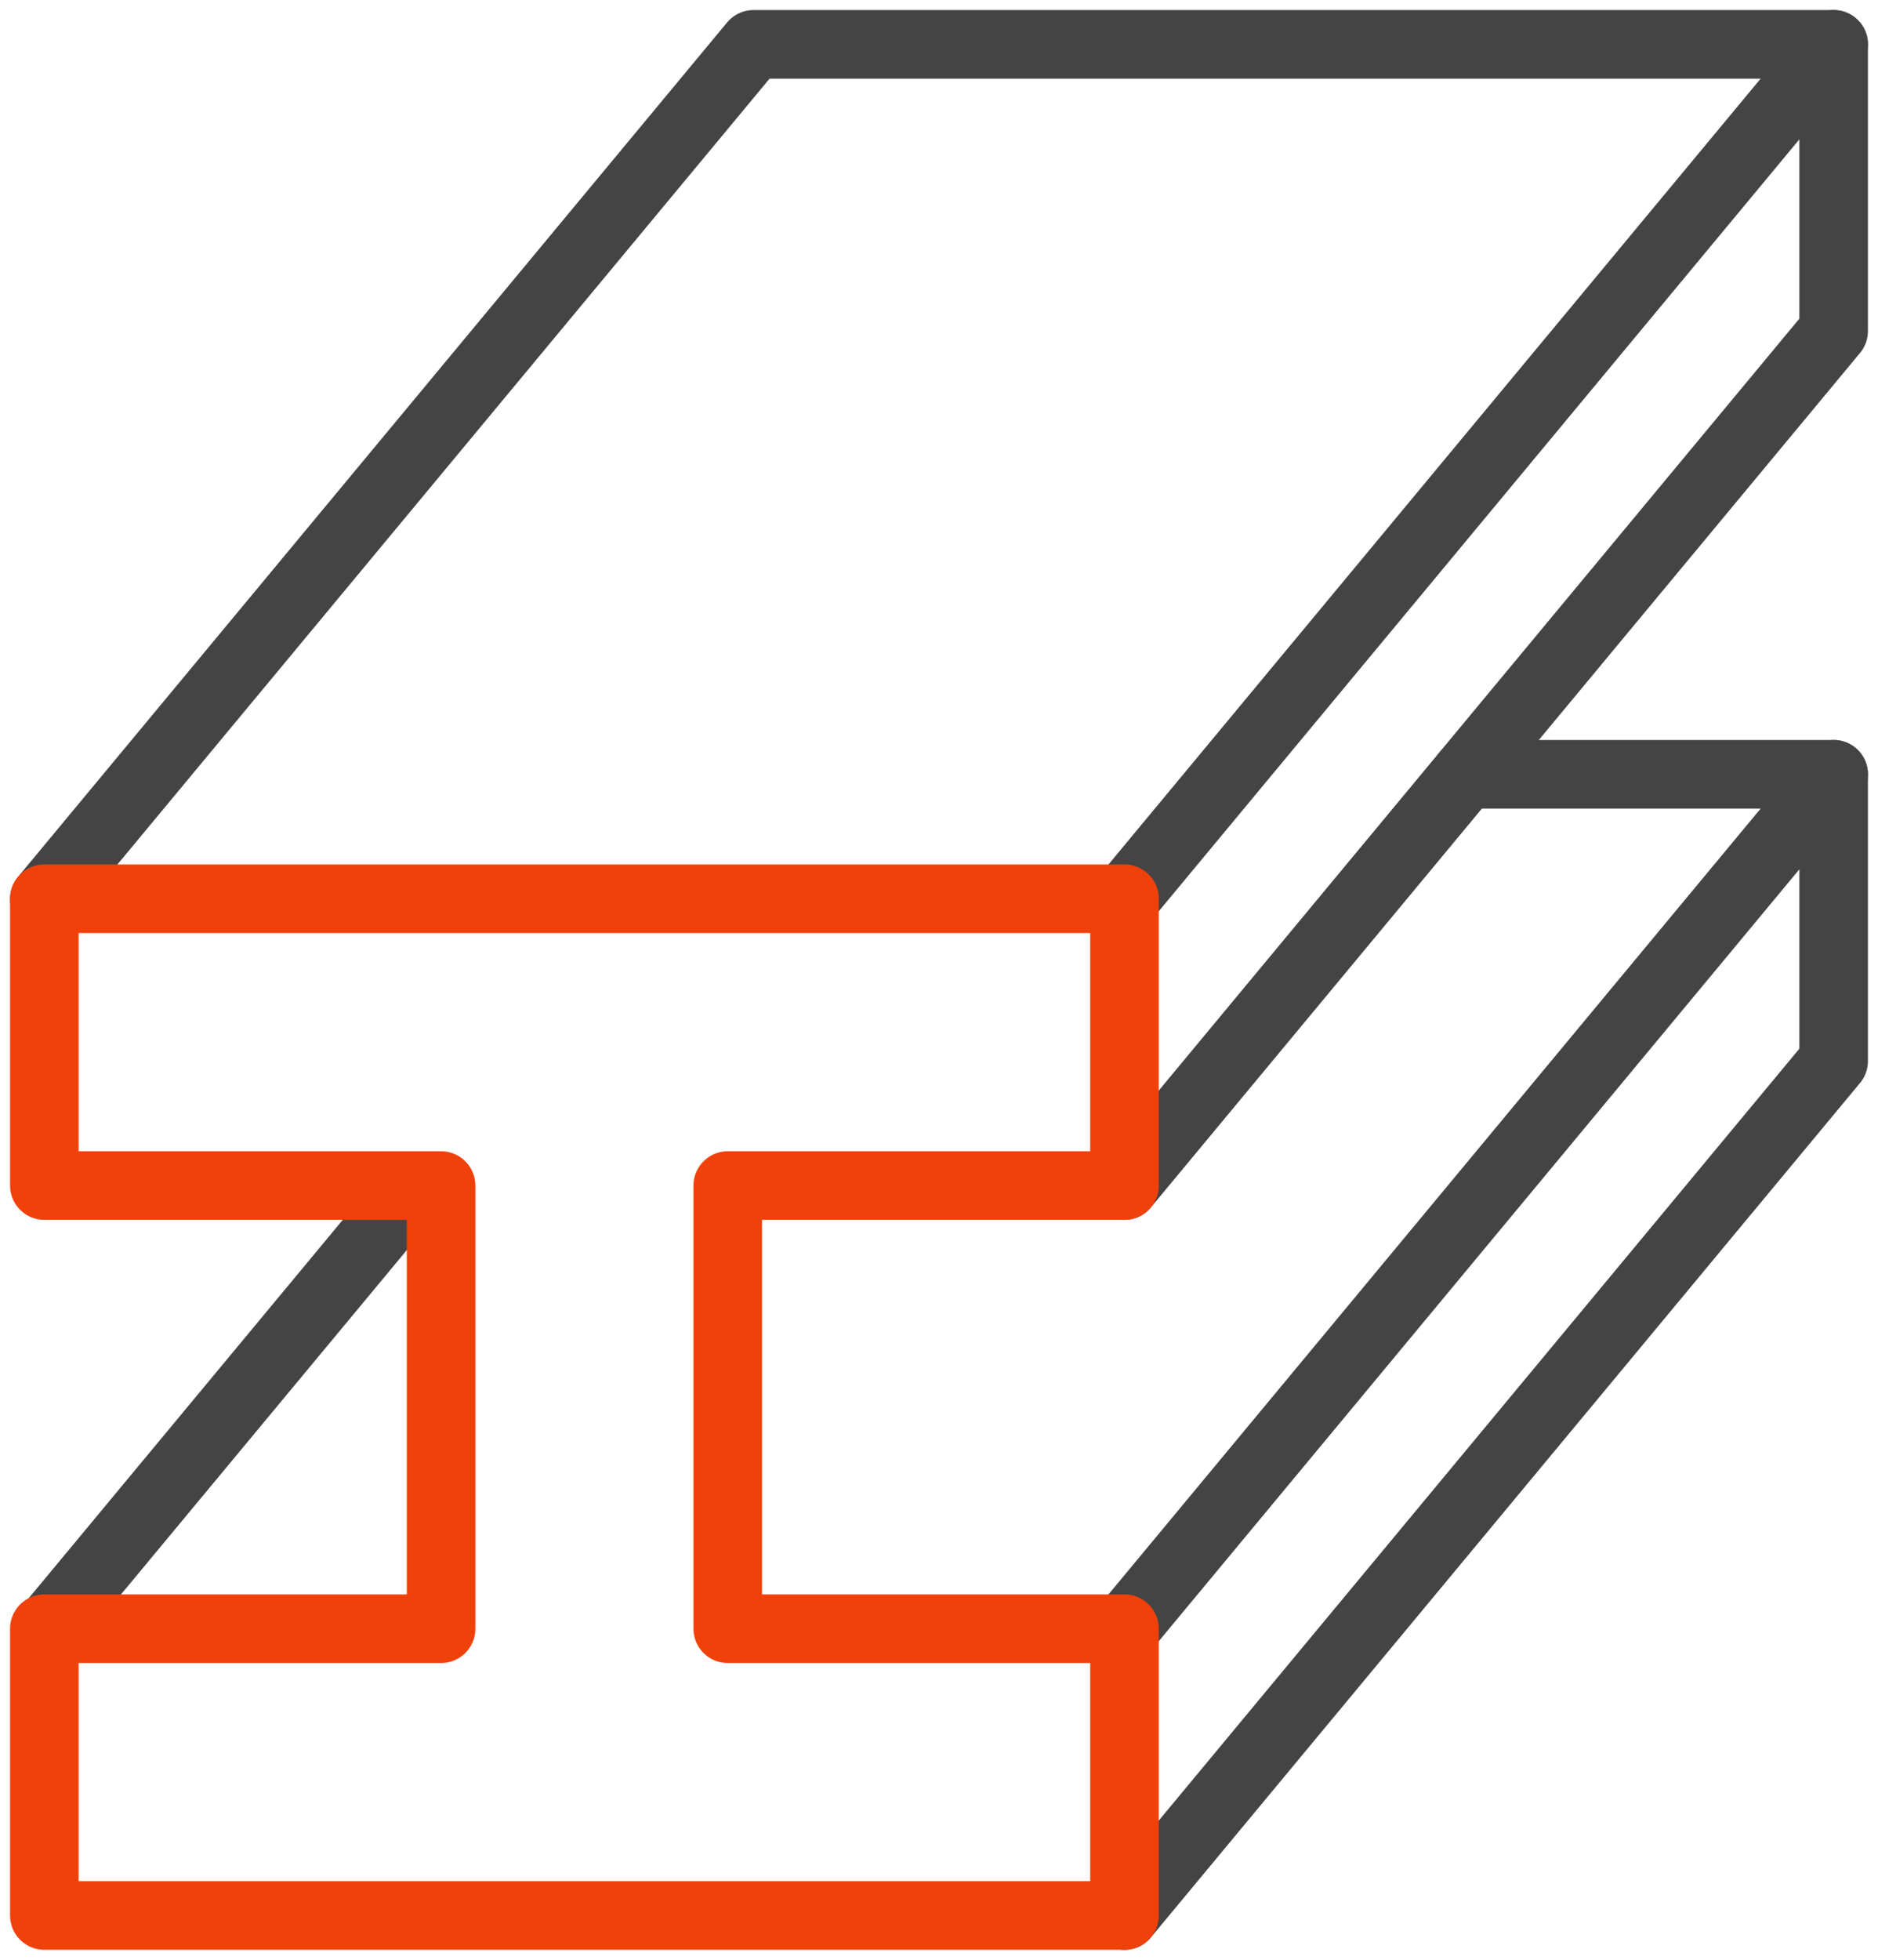 <svg id="グループ_2436" data-name="グループ 2436" xmlns="http://www.w3.org/2000/svg" xmlns:xlink="http://www.w3.org/1999/xlink" width="95.866" height="100" viewBox="0 0 95.866 100">
  <defs>
    <clipPath id="clip-path">
      <rect id="長方形_1937" data-name="長方形 1937" width="95.866" height="100" fill="none" stroke="#444" stroke-width="3.5"/>
    </clipPath>
  </defs>
  <g id="グループ_2435" data-name="グループ 2435" clip-path="url(#clip-path)">
    <path id="パス_109351" data-name="パス 109351" d="M3,46.6,39.2,3H94.34" transform="translate(-0.737 -0.737)" fill="none" stroke="#444" stroke-linecap="round" stroke-linejoin="round" stroke-width="3.5"/>
    <line id="線_106" data-name="線 106" y1="22.612" x2="18.777" transform="translate(2.375 60.58)" fill="none" stroke="#444" stroke-linecap="round" stroke-linejoin="round" stroke-width="3.5"/>
    <path id="パス_109352" data-name="パス 109352" d="M76.086,61.228l36.2-43.6V3l-36.2,43.6" transform="translate(-18.684 -0.737)" fill="none" stroke="#444" stroke-linecap="round" stroke-linejoin="round" stroke-width="3.5"/>
    <path id="パス_109353" data-name="パス 109353" d="M76.086,110.6l36.2-43.6V52.368l-36.2,43.6" transform="translate(-18.684 -12.86)" fill="none" stroke="#444" stroke-linecap="round" stroke-linejoin="round" stroke-width="3.5"/>
    <line id="線_107" data-name="線 107" x1="18.777" transform="translate(74.826 39.508)" fill="none" stroke="#444" stroke-linecap="round" stroke-linejoin="round" stroke-width="3.5"/>
    <path id="パス_109350" data-name="パス 109350" d="M58.138,75.419V60.786H3V75.419H23.253V98.031H3v14.633H58.138V98.031H37.886V75.419Z" transform="translate(-0.737 -14.927)" fill="none" stroke="#f1410b" stroke-linecap="round" stroke-linejoin="round" stroke-width="3.5"/>
  </g>
</svg>
